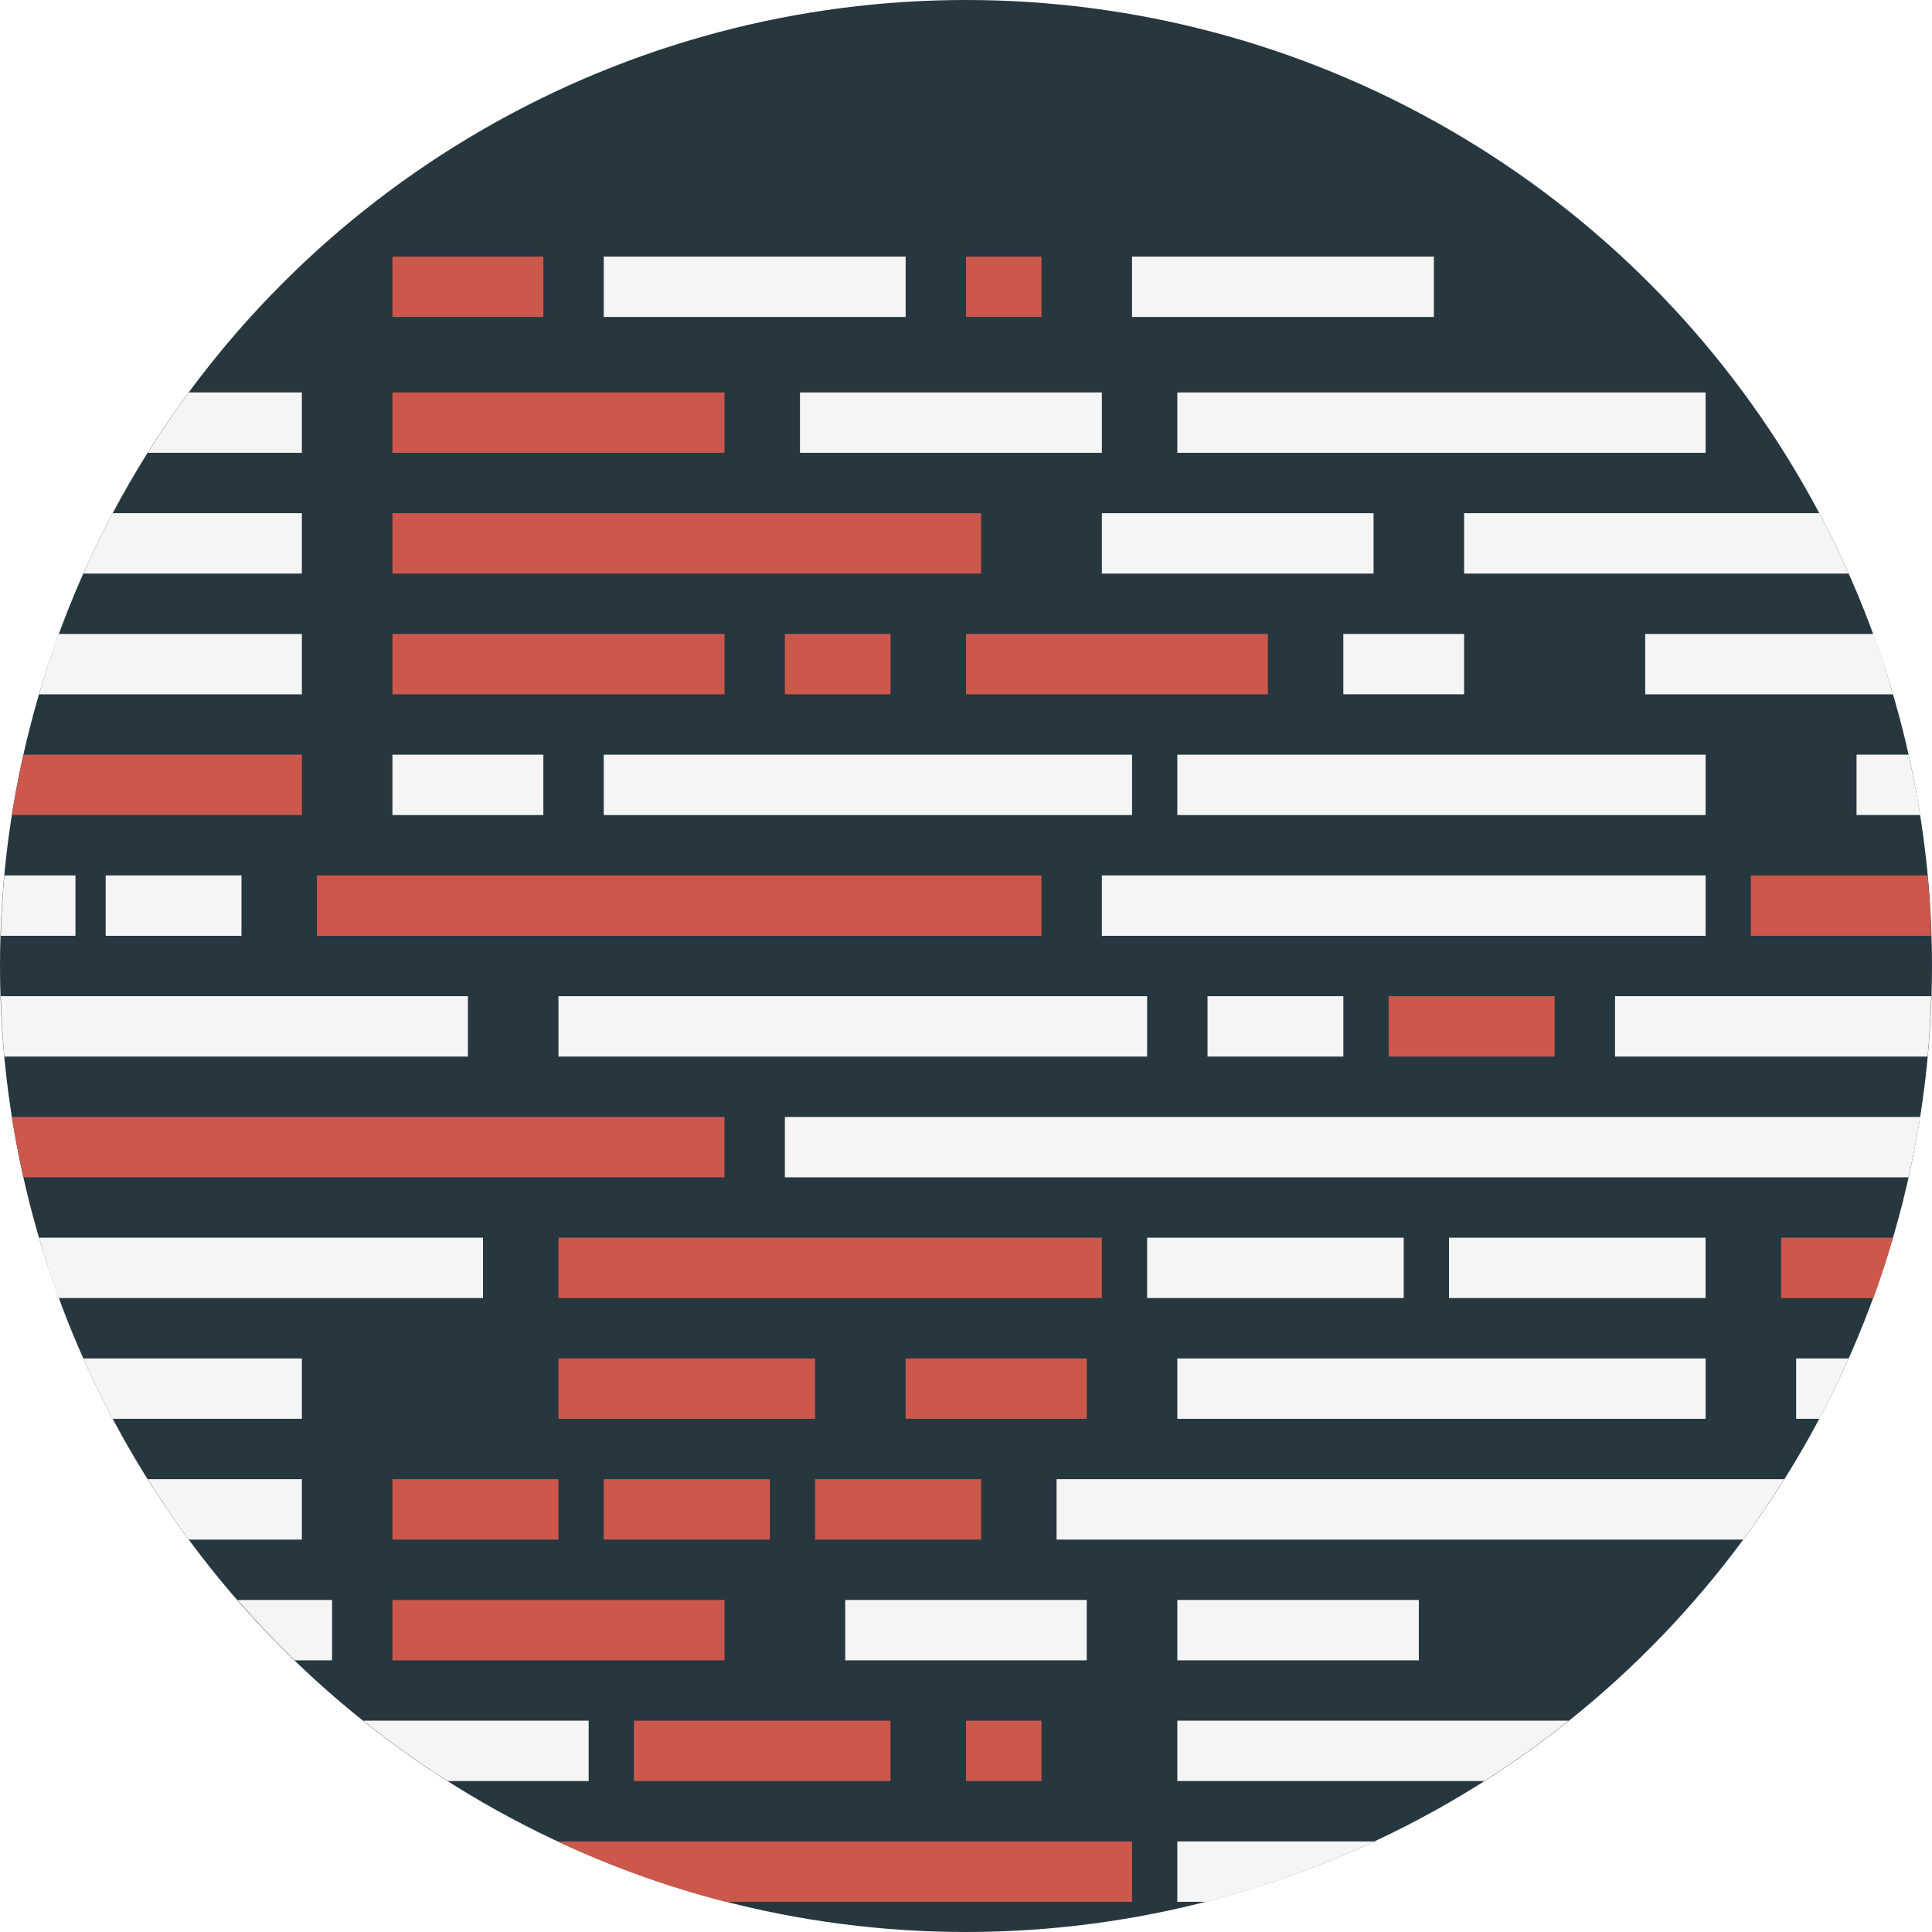 <?xml version="1.0" encoding="iso-8859-1"?>
<!-- Uploaded to: SVG Repo, www.svgrepo.com, Generator: SVG Repo Mixer Tools -->
<svg version="1.1" id="Layer_1" xmlns="http://www.w3.org/2000/svg" xmlns:xlink="http://www.w3.org/1999/xlink" 
	 viewBox="0 0 511.999 511.999" xml:space="preserve">
<circle style="fill:#263740;" cx="255.999" cy="255.999" r="255.999"/>
<g>
	<rect x="240.003" y="360" style="fill:#CC584C;" width="47.999" height="16"/>
	<rect x="147.997" y="327.997" style="fill:#CC584C;" width="143.996" height="16"/>
	<rect x="216.004" y="392.002" style="fill:#CC584C;" width="43.997" height="16"/>
	<rect x="104" y="104" style="fill:#CC584C;" width="88.004" height="16"/>
	<rect x="104" y="68" style="fill:#CC584C;" width="39.995" height="16"/>
	<rect x="160.002" y="392.002" style="fill:#CC584C;" width="43.997" height="16"/>
	<path style="fill:#CC584C;" d="M472,328v16h24.472c1.916-5.252,3.604-10.6,5.188-16H472z"/>
	<path style="fill:#CC584C;" d="M464,232v16h47.796c-0.164-5.376-0.46-10.716-0.952-16H464z"/>
	<rect x="147.997" y="360" style="fill:#CC584C;" width="68" height="16"/>
	<rect x="104" y="136.003" style="fill:#CC584C;" width="156.001" height="16"/>
	<rect x="167.995" y="455.997" style="fill:#CC584C;" width="68" height="16"/>
	<rect x="255.999" y="455.997" style="fill:#CC584C;" width="20" height="16"/>
	<rect x="104" y="424.005" style="fill:#CC584C;" width="88.004" height="16"/>
	<rect x="104" y="392.002" style="fill:#CC584C;" width="43.997" height="16"/>
	<path style="fill:#CC584C;" d="M300,488H147.768c14.184,6.628,29.056,12.04,44.512,16H300V488z"/>
	<rect x="208.001" y="167.995" style="fill:#CC584C;" width="28" height="16"/>
	<rect x="368.003" y="264.003" style="fill:#CC584C;" width="43.997" height="16"/>
	<path style="fill:#CC584C;" d="M3.132,216H80v-16H6.22C5.04,205.28,3.98,210.6,3.132,216z"/>
	<rect x="104" y="167.995" style="fill:#CC584C;" width="88.004" height="16"/>
	<rect x="84.003" y="232" style="fill:#CC584C;" width="191.995" height="16"/>
	<rect x="255.999" y="68" style="fill:#CC584C;" width="20" height="16"/>
	<path style="fill:#CC584C;" d="M6.22,312H192v-16H3.132C3.98,301.4,5.04,306.72,6.22,312z"/>
	<rect x="255.999" y="167.995" style="fill:#CC584C;" width="80.001" height="16"/>
</g>
<g>
	<rect x="312.001" y="199.998" style="fill:#F5F5F5;" width="140.004" height="16"/>
	<path style="fill:#F5F5F5;" d="M388,152h101.916c-2.416-5.428-5-10.772-7.772-16h-94.144v16H388z"/>
	<path style="fill:#F5F5F5;" d="M428,280h82.844c0.492-5.284,0.788-10.624,0.952-16h-83.797v16H428z"/>
	<rect x="320.004" y="264.003" style="fill:#F5F5F5;" width="36" height="16"/>
	<rect x="147.997" y="264.003" style="fill:#F5F5F5;" width="156.001" height="16"/>
	<rect x="312.001" y="104" style="fill:#F5F5F5;" width="140.004" height="16"/>
	<rect x="160.002" y="68" style="fill:#F5F5F5;" width="80.001" height="16"/>
	<rect x="212.002" y="104" style="fill:#F5F5F5;" width="80.001" height="16"/>
	<rect x="299.997" y="68" style="fill:#F5F5F5;" width="80.001" height="16"/>
	<path style="fill:#F5F5F5;" d="M508.868,296H208v16h297.78C506.96,306.72,508.02,301.4,508.868,296z"/>
	<rect x="383.999" y="327.997" style="fill:#F5F5F5;" width="68" height="16"/>
	<path style="fill:#F5F5F5;" d="M78.108,440H88v-16H62.928C67.76,429.548,72.824,434.888,78.108,440z"/>
	<rect x="312.001" y="360" style="fill:#F5F5F5;" width="140.004" height="16"/>
	<path style="fill:#F5F5F5;" d="M436,184.001h65.664c-1.58-5.4-3.264-10.752-5.188-16h-60.476v16H436z"/>
	<rect x="292.004" y="232" style="fill:#F5F5F5;" width="160.002" height="16"/>
	<rect x="292.004" y="136.003" style="fill:#F5F5F5;" width="72" height="16"/>
	<rect x="160.002" y="199.998" style="fill:#F5F5F5;" width="140.005" height="16"/>
	<rect x="355.998" y="167.995" style="fill:#F5F5F5;" width="32" height="16"/>
	<rect x="303.998" y="327.997" style="fill:#F5F5F5;" width="68" height="16"/>
	<path style="fill:#F5F5F5;" d="M312,456v16h81.328c7.756-4.94,15.228-10.276,22.384-16H312z"/>
	<path style="fill:#F5F5F5;" d="M20,248v-16H1.156c-0.492,5.284-0.788,10.624-0.952,16L20,248L20,248z"/>
	<path style="fill:#F5F5F5;" d="M312,488v16h7.72c15.46-3.96,30.328-9.372,44.516-16H312z"/>
	<path style="fill:#F5F5F5;" d="M156,456H96.288c7.16,5.724,14.628,11.06,22.384,16h37.328v-16H156z"/>
	<rect x="223.997" y="424.005" style="fill:#F5F5F5;" width="64.005" height="16"/>
	<path style="fill:#F5F5F5;" d="M476,360v16h6.14c2.772-5.228,5.356-10.568,7.772-16H476z"/>
	<rect x="312.001" y="424.005" style="fill:#F5F5F5;" width="64.005" height="16"/>
	<path style="fill:#F5F5F5;" d="M492,200v16h16.868c-0.848-5.4-1.908-10.72-3.084-16H492z"/>
	<path style="fill:#F5F5F5;" d="M280,392v16h181.972c3.832-5.18,7.44-10.532,10.876-16H280z"/>
	<rect x="104" y="199.998" style="fill:#F5F5F5;" width="39.995" height="16"/>
	<path style="fill:#F5F5F5;" d="M80,360H22.084c2.42,5.432,5,10.772,7.776,16h50.14v-16H80z"/>
	<path style="fill:#F5F5F5;" d="M80,408v-16H39.153c3.436,5.468,7.048,10.82,10.876,16H80z"/>
	<rect x="28" y="232" style="fill:#F5F5F5;" width="36" height="16"/>
	<path style="fill:#F5F5F5;" d="M128,328H10.336c1.58,5.4,3.268,10.752,5.188,16H128V328z"/>
	<path style="fill:#F5F5F5;" d="M39.153,120H80V104H50.028C46.196,109.18,42.588,114.533,39.153,120z"/>
	<path style="fill:#F5F5F5;" d="M1.156,280H124v-16H0.204C0.368,269.376,0.664,274.717,1.156,280z"/>
	<path style="fill:#F5F5F5;" d="M80,152v-16H29.859c-2.776,5.228-5.356,10.572-7.776,16H80z"/>
	<path style="fill:#F5F5F5;" d="M80,184.001v-16H15.528c-1.92,5.252-3.608,10.6-5.188,16H80z"/>
</g>
</svg>